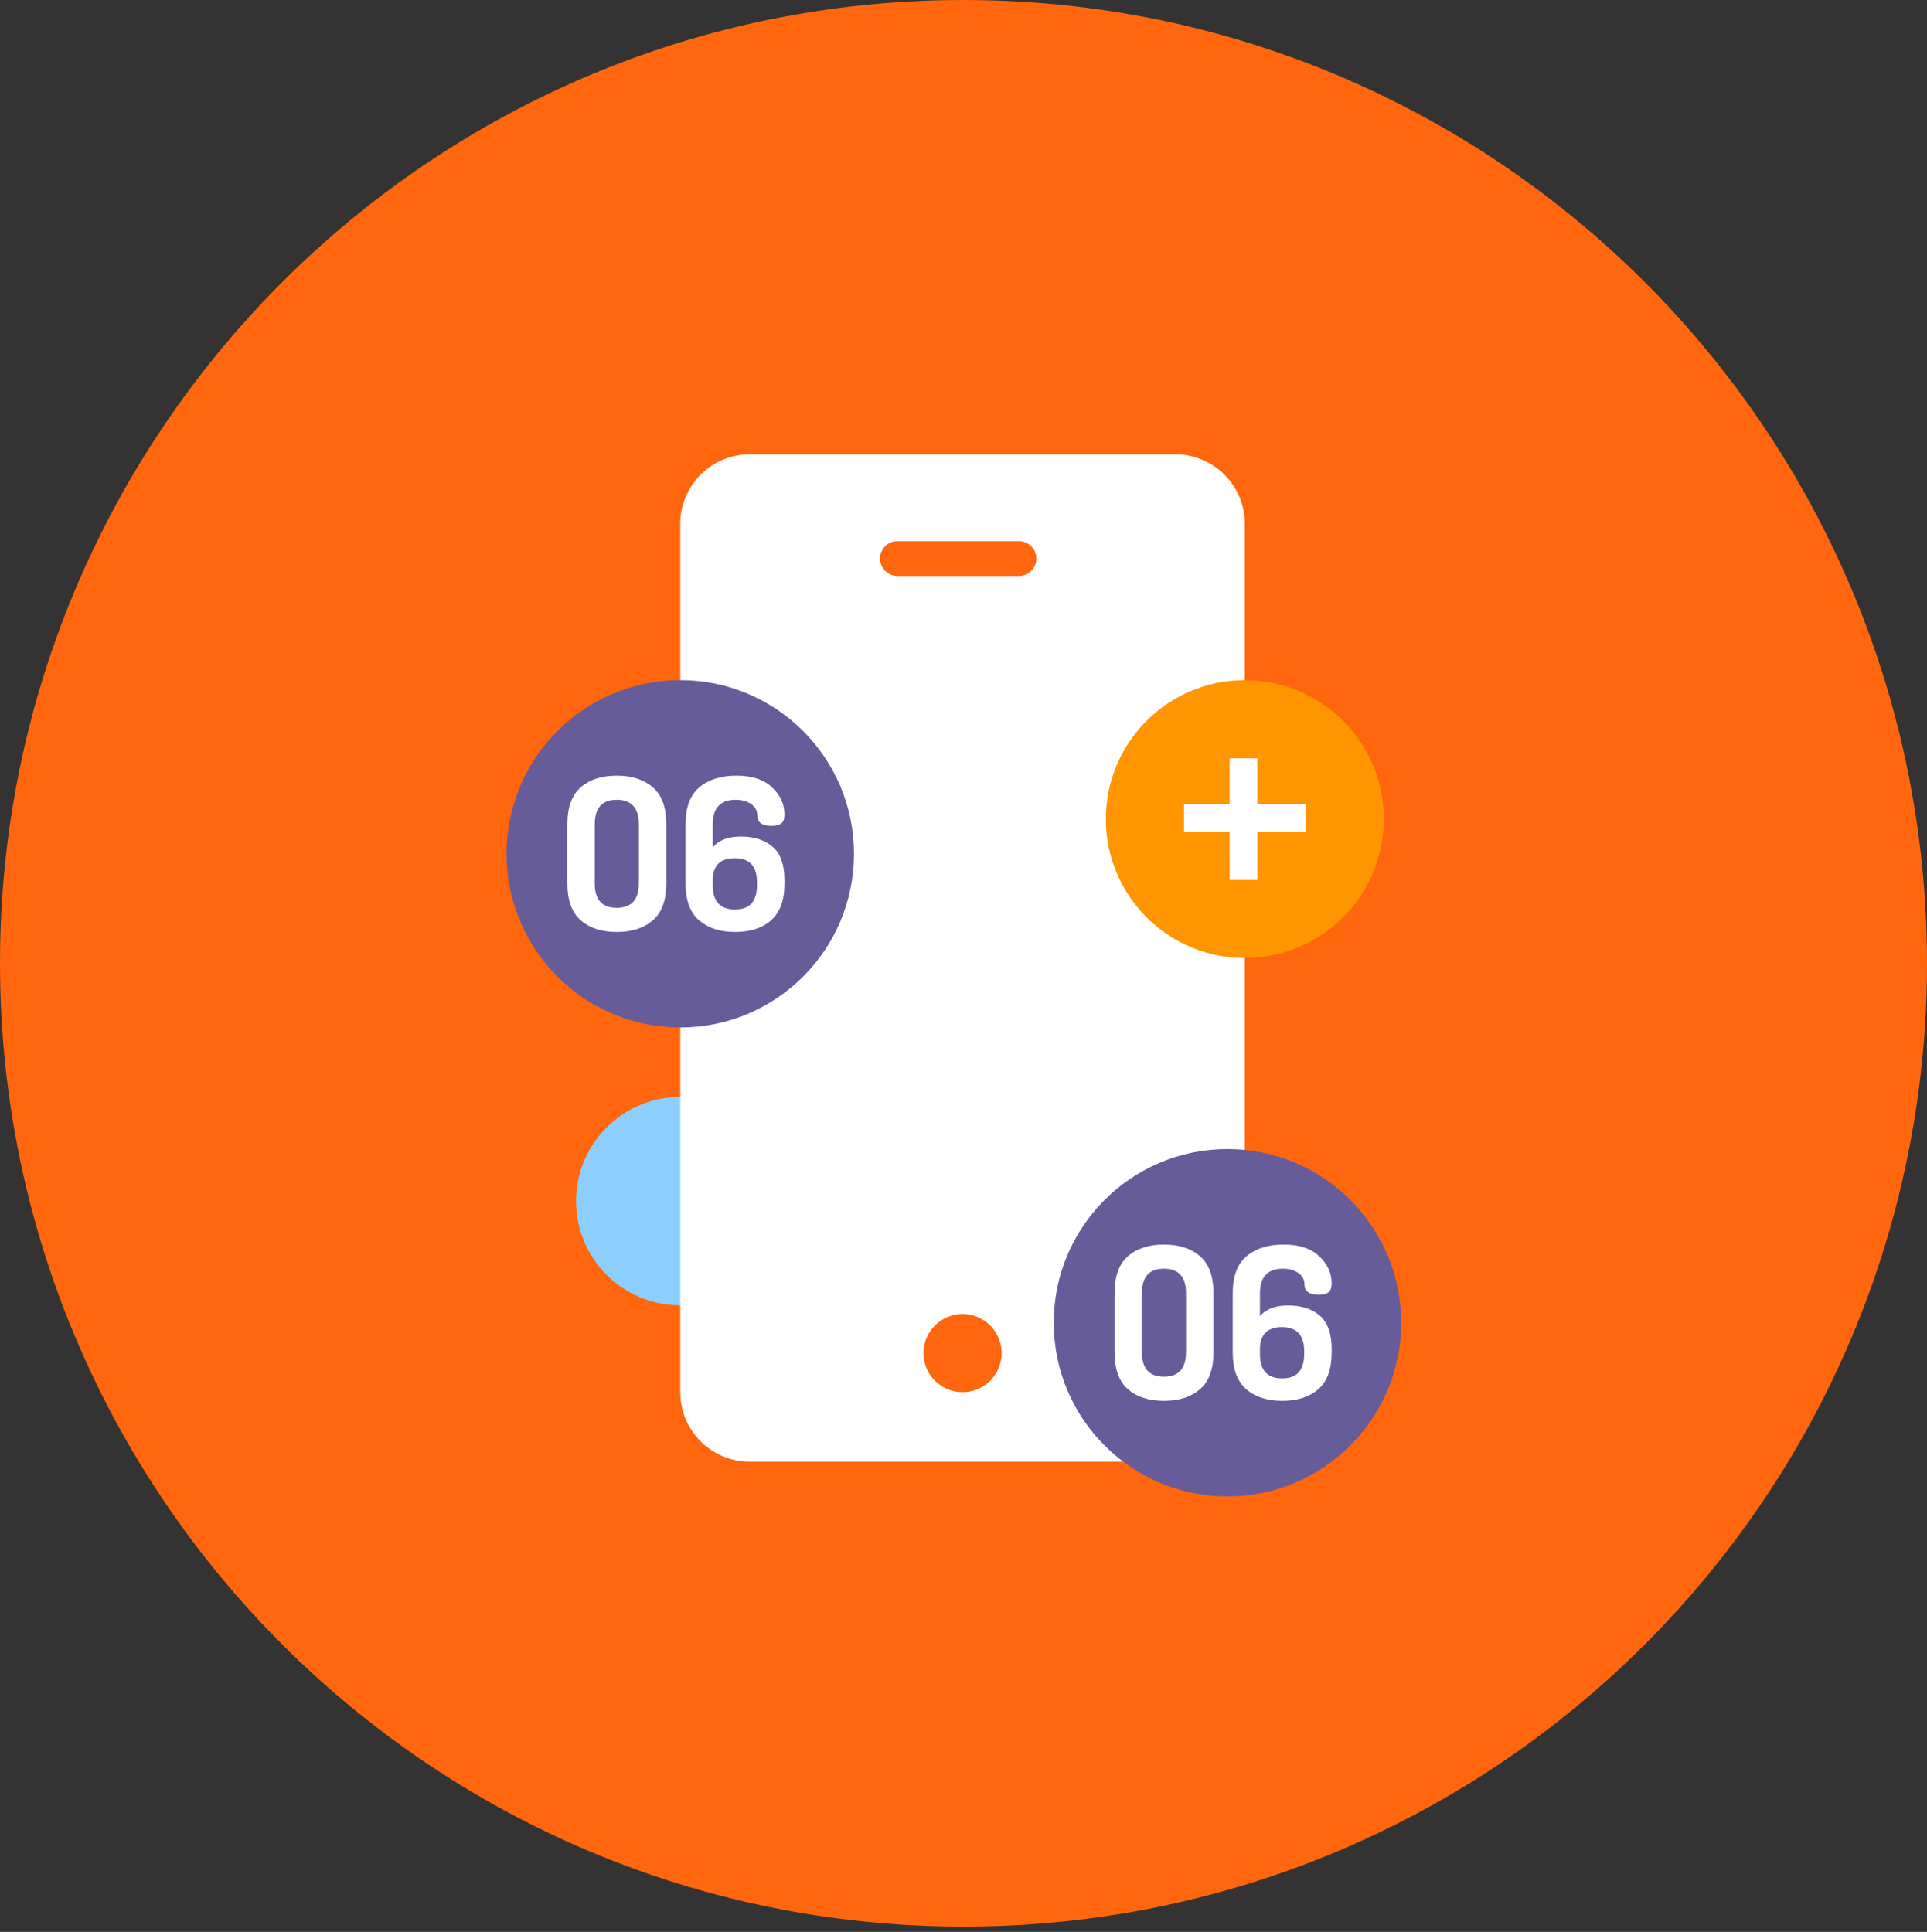 <svg xmlns="http://www.w3.org/2000/svg" width="364" height="365" fill="none" xmlns:v="https://vecta.io/nano"><rect width="100%" height="100%" fill="#333333" stroke="none"/><path d="M182 364c100.516 0 182-81.484 182-182S282.516 0 182 0 0 81.484 0 182s81.484 182 182 182z" fill="#ff660d"/><g fill-rule="evenodd"><path d="M148.188 226.938c0 10.873-8.815 19.687-19.688 19.687s-19.688-8.814-19.688-19.687 8.815-19.688 19.688-19.688 19.688 8.815 19.688 19.688z" fill="#8ccfff"/><path d="M141.625 85.844h80.391a13.13 13.13 0 0 1 13.125 13.125v164.062a13.13 13.13 0 0 1-13.125 13.125h-80.391c-7.249 0-13.125-5.876-13.125-13.125V98.969c0-7.249 5.876-13.125 13.125-13.125z" fill="#fff"/><path d="M169.516 102.25h22.968a3.28 3.28 0 1 1 0 6.562h-22.968a3.28 3.28 0 1 1 0-6.562z" fill="#ff660d"/></g><path d="M181.82 263.031c4.078 0 7.383-3.305 7.383-7.383s-3.305-7.382-7.383-7.382-7.382 3.305-7.382 7.382 3.305 7.383 7.382 7.383z" fill="#ff660d"/><g fill-rule="evenodd"><path d="M161.312 161.313c0 18.122-14.69 32.812-32.812 32.812s-32.812-14.69-32.812-32.812S110.379 128.5 128.5 128.5s32.812 14.692 32.812 32.813z" fill="#665c99"/><path d="M116.497 176.078c2.846 0 5.118-.734 6.817-2.202s2.547-3.793 2.547-6.976v-11.175c0-3.183-.849-5.509-2.547-6.976s-3.971-2.202-6.817-2.202-5.111.734-6.797 2.202-2.528 3.793-2.528 6.976V166.9c0 3.183.843 5.509 2.528 6.976s3.951 2.202 6.797 2.202zm-.01-4.56c-2.761 0-4.142-1.539-4.142-4.618v-11.175c0-3.079 1.381-4.618 4.142-4.618 2.788 0 4.182 1.539 4.182 4.618V166.9c0 3.079-1.394 4.618-4.182 4.618zm22.375 4.56c2.846 0 5.112-.734 6.797-2.202s2.529-3.793 2.529-6.976v-.548c0-2.975-.749-5.101-2.247-6.38s-3.497-1.918-5.999-1.918c-2.399 0-4.169.679-5.31 2.035v-4.364c.013-3.079 1.465-4.618 4.357-4.618 1.141 0 2.103.267 2.888.802s1.176 1.259 1.176 2.172c0 1.305.901 1.957 2.704 1.957.842 0 1.458-.159 1.847-.479s.584-.877.584-1.673c0-1.931-.778-3.637-2.334-5.118s-3.806-2.221-6.749-2.221c-2.93 0-5.264.734-7.001 2.202s-2.606 3.793-2.606 6.976V166.9c0 3.183.849 5.509 2.548 6.976s3.97 2.202 6.816 2.202zm-.009-4.246c-2.814.012-4.221-1.521-4.221-4.6v-.88c0-2.805 1.394-4.208 4.182-4.208s4.181 1.52 4.181 4.56v.528c0 3.066-1.381 4.6-4.142 4.6z" fill="#fff"/><path d="M264.672 249.907c0 18.121-14.69 32.812-32.813 32.812s-32.812-14.691-32.812-32.812 14.691-32.813 32.812-32.813 32.813 14.692 32.813 32.813z" fill="#665c99"/><path d="M219.857 264.672c2.845 0 5.118-.734 6.816-2.202s2.548-3.793 2.548-6.976v-11.175c0-3.183-.85-5.509-2.548-6.977s-3.971-2.201-6.816-2.201-5.112.734-6.798 2.201-2.528 3.794-2.528 6.977v11.175c0 3.183.843 5.508 2.528 6.976s3.952 2.202 6.798 2.202zm-.01-4.56c-2.762 0-4.143-1.539-4.143-4.618v-11.175c0-3.079 1.381-4.619 4.143-4.619 2.787 0 4.181 1.54 4.181 4.619v11.175c0 3.079-1.394 4.618-4.181 4.618zm22.375 4.56c2.845 0 5.111-.734 6.797-2.202s2.528-3.793 2.528-6.976v-.548c0-2.975-.749-5.102-2.246-6.38s-3.498-1.918-6-1.918c-2.399 0-4.168.678-5.309 2.035v-4.364c.013-3.079 1.465-4.619 4.356-4.619 1.141 0 2.104.268 2.888.803s1.177 1.259 1.177 2.172c0 1.305.901 1.957 2.703 1.957.843 0 1.458-.16 1.847-.479s.584-.878.584-1.674c0-1.931-.778-3.636-2.334-5.117s-3.805-2.221-6.748-2.221c-2.93 0-5.264.734-7.002 2.201s-2.606 3.794-2.606 6.977v11.175c0 3.183.85 5.508 2.548 6.976s3.971 2.202 6.817 2.202zm-.01-4.247c-2.814.013-4.22-1.52-4.22-4.599v-.88c0-2.805 1.393-4.208 4.181-4.208s4.181 1.52 4.181 4.56v.528c0 3.066-1.381 4.599-4.142 4.599z" fill="#fff"/><path d="M261.391 154.75c0 14.498-11.753 26.25-26.25 26.25s-26.25-11.752-26.25-26.25 11.752-26.25 26.25-26.25 26.25 11.752 26.25 26.25z" fill="#ff9500"/><path d="M237.521 143.266l-.001 8.613 9.105.001v5.25l-9.105-.001.001 9.105h-5.25l-.001-9.105-8.614.001v-5.25l8.614-.001.001-8.613h5.25z" fill="#fff"/></g></svg>